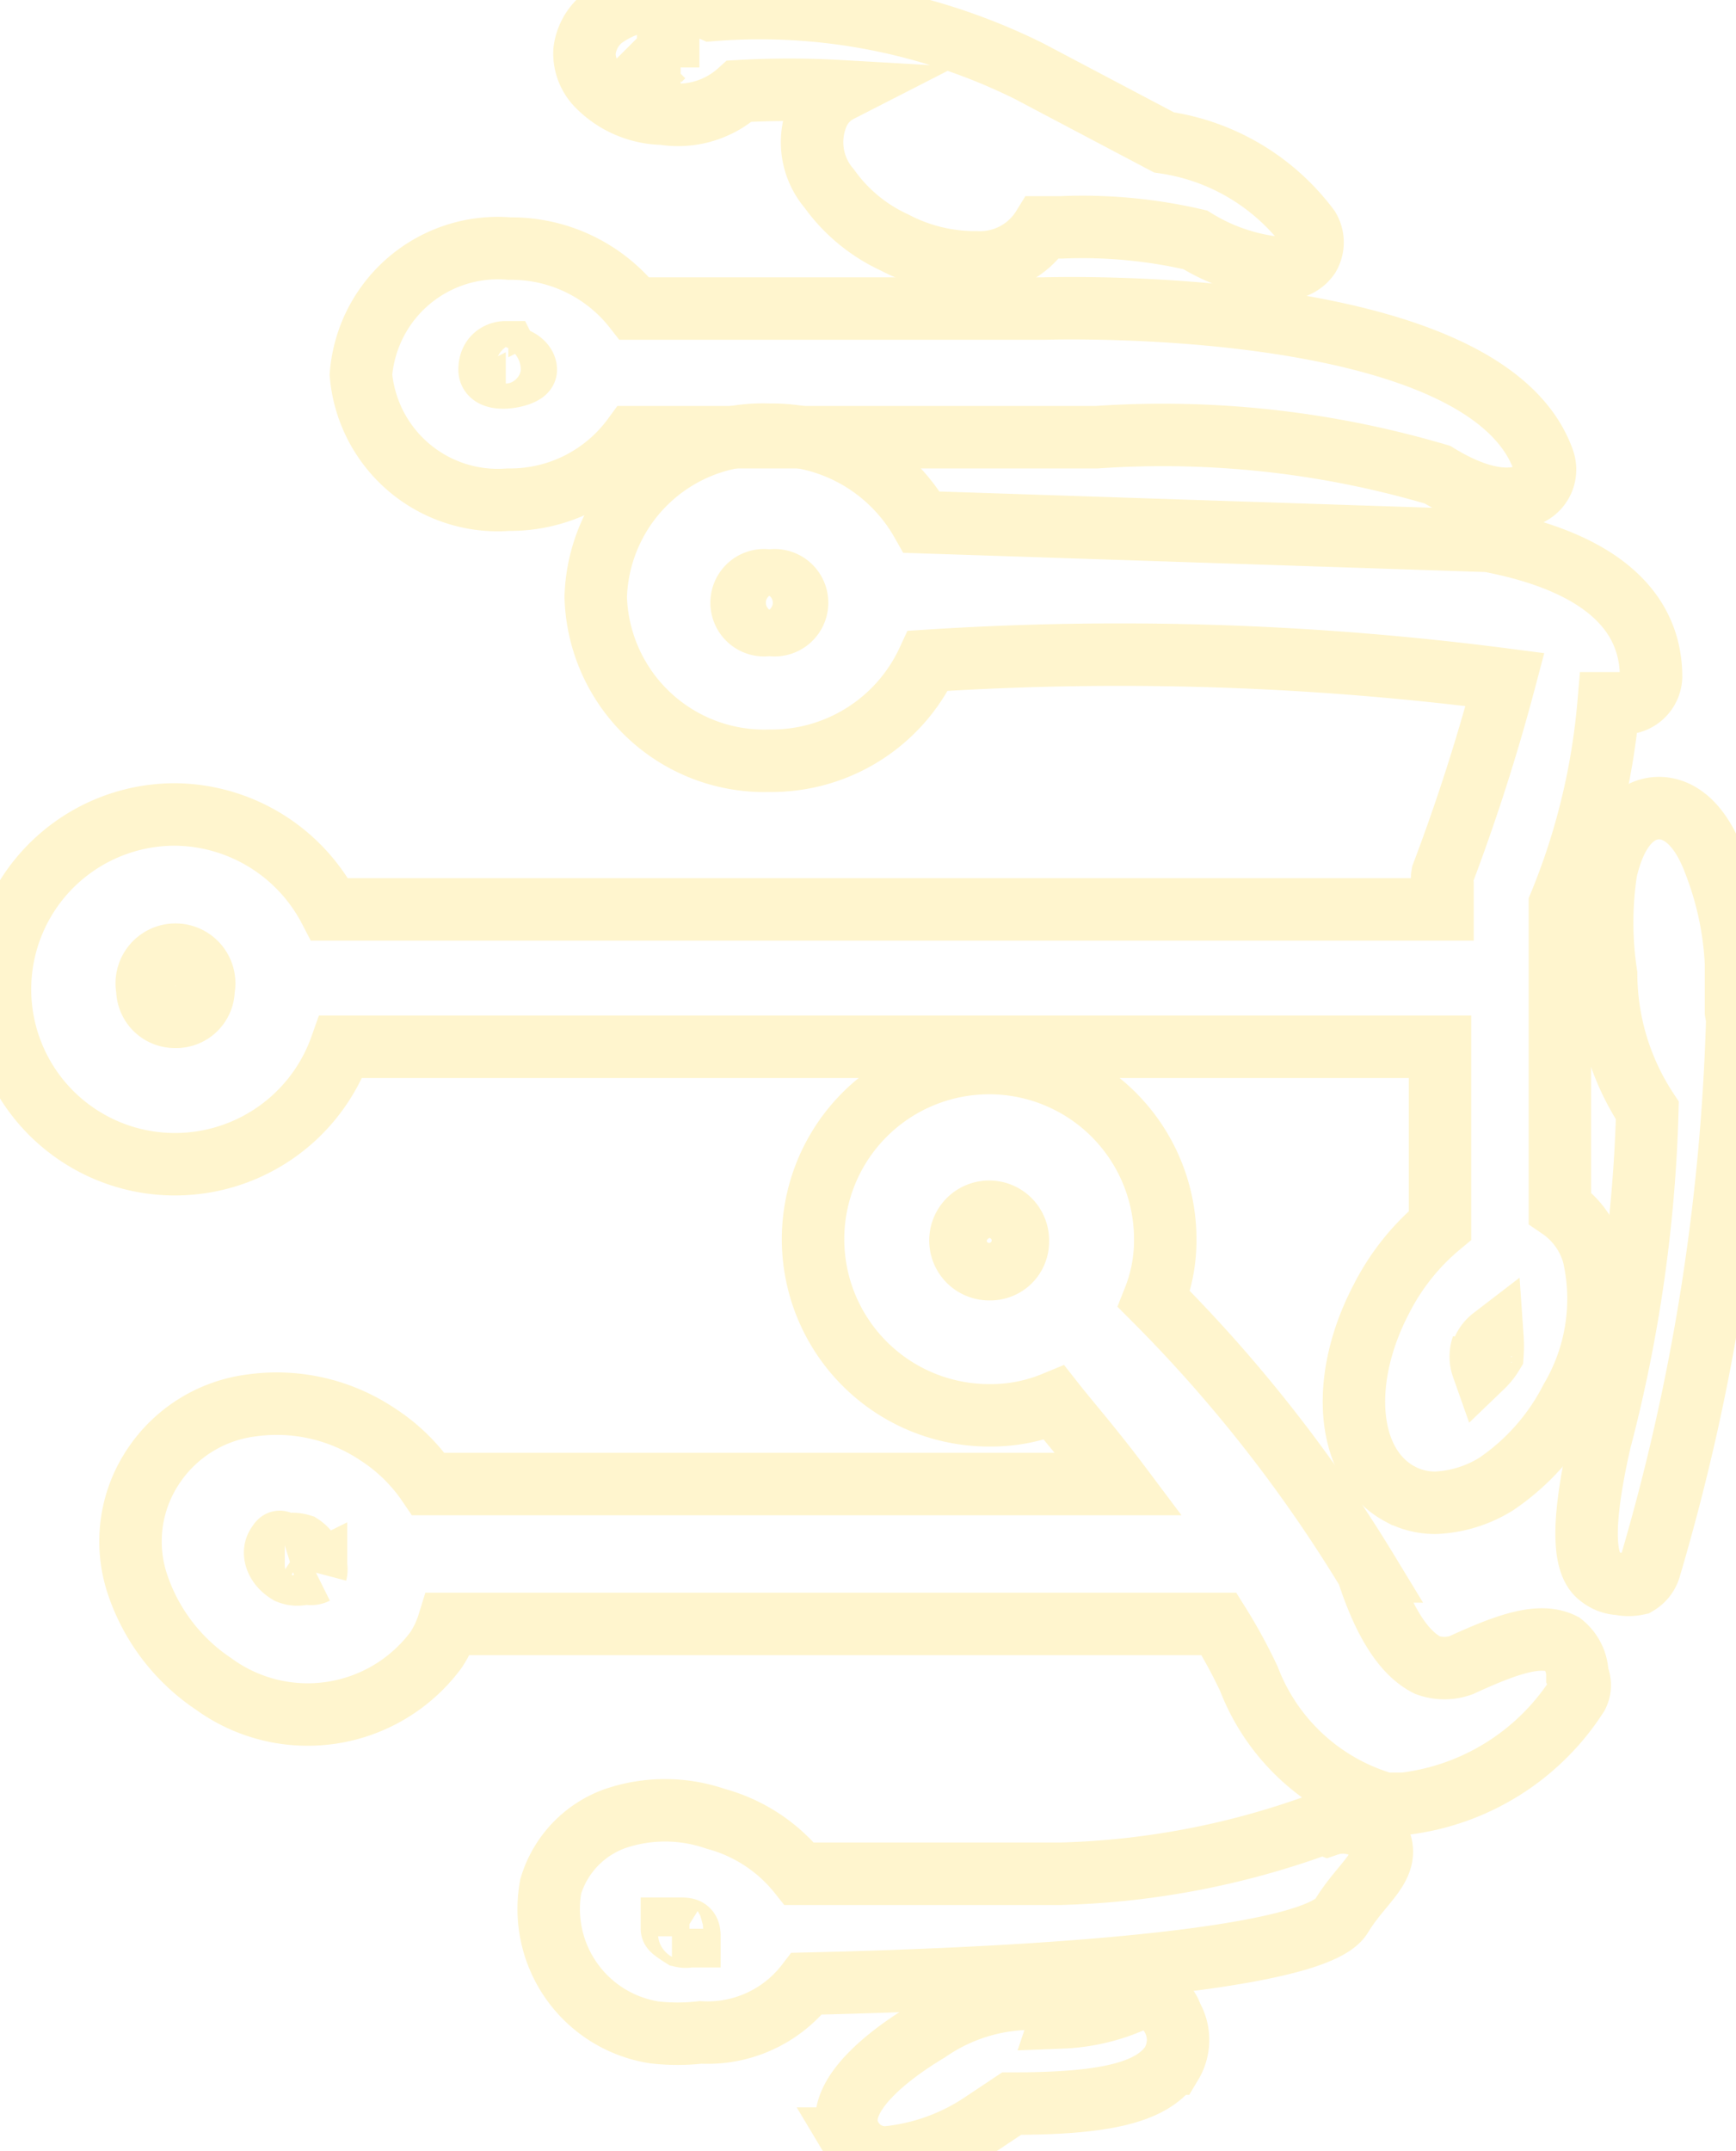 <svg xmlns="http://www.w3.org/2000/svg" viewBox="0 0 13.9 17.22">
  <defs>
    <style>
      .cls-1 {
        fill: none;
        stroke-width: 0.5;
      }
      .animate-outline1 {
        opacity: 0.2;
        stroke: #ffcd08;
        stroke-width: 1;
        animation: animate 2s forwards infinite;
      }
      
      @keyframes animate {   0% { opacity: 0.2; stroke-dashoffset: 0; }
                            20% { opacity: 1; }
                            90% { opacity: 1; stroke-dashoffset: 100; fill: #F6C809; }
                            100% { opacity: 0.2; }
                          }
                          
    </style>
  </defs>
  <g id="Layer_2" data-name="Layer 2">
    <g id="Layer_1-2" data-name="Layer 1">
      <g class="animate-outline1">
        <path class="cls-1" d="M12.51,13.16c-.18-.09-.44,0-.81.17a.4.4,0,0,1-.27,0c-.12-.06-.31-.22-.48-.75a11.63,11.63,0,0,0-1.71-2.18,1.27,1.27,0,0,0,.09-.47,1.41,1.41,0,1,0-1.4,1.4,1.32,1.32,0,0,0,.51-.1c.11.14.31.37.52.65H3.43a1.42,1.42,0,0,0-.41-.4,1.45,1.45,0,0,0-1-.23,1.11,1.11,0,0,0-.8.5,1.08,1.08,0,0,0-.12.93,1.55,1.55,0,0,0,.61.8,1.28,1.28,0,0,0,1.78-.27.81.81,0,0,0,.1-.21H9.76a4.16,4.16,0,0,1,.24.44,1.66,1.66,0,0,0,1.09,1h.15a1.92,1.92,0,0,0,1.39-.87.18.18,0,0,0,0-.16A.32.32,0,0,0,12.51,13.16Zm-4.58-3a.23.23,0,1,1,.22-.22A.22.22,0,0,1,7.93,10.16Zm-5.4,2.43a.09.09,0,0,1-.08,0,.18.18,0,0,1-.14,0c-.1-.06-.13-.16-.09-.22s0,0,.06,0h0a.22.22,0,0,1,.13,0,.22.22,0,0,1,.09.12A.1.1,0,0,1,2.53,12.59Z"/>
        <path class="cls-1" d="M10.63,14.61a.11.11,0,0,0-.08,0A6.54,6.54,0,0,1,8.49,15H6.4a1.28,1.28,0,0,0-.67-.44,1.24,1.24,0,0,0-.81,0,.83.83,0,0,0-.51.54,1,1,0,0,0,.83,1.17,1.64,1.64,0,0,0,.37,0,1,1,0,0,0,.85-.39c2.58-.06,4.11-.26,4.28-.54s.4-.4.3-.62A.38.38,0,0,0,10.63,14.61Zm-5.17.89s-.08-.05-.08-.06l.06,0h0c.06,0,.08,0,.08.06A.13.13,0,0,1,5.46,15.5Z"/>
        <path class="cls-1" d="M9.11,16a1.56,1.56,0,0,1-.61.15.11.11,0,0,0,0-.07A.3.3,0,0,0,8.29,16a1.46,1.46,0,0,0-.86.26c-.2.12-.82.52-.61.86a.31.31,0,0,0,.29.15A1.67,1.67,0,0,0,7.86,17l.24-.16c.72,0,1.12-.08,1.28-.32a.37.37,0,0,0,0-.38A.21.21,0,0,0,9.11,16Z"/>
        <path class="cls-1" d="M2.73,8.38h8.8V9.81a1.86,1.86,0,0,0-.47.59c-.34.65-.28,1.33.15,1.56a.59.59,0,0,0,.29.07,1,1,0,0,0,.48-.15,1.82,1.82,0,0,0,.6-.68,1.58,1.58,0,0,0,.18-1.15.67.67,0,0,0-.27-.38V7.24a5.44,5.44,0,0,0,.39-1.61H13a.22.22,0,0,0,.22-.21c0-.76-.83-1-1.3-1.09L7.38,4.18a1.38,1.38,0,0,0-1.22-.7,1.34,1.34,0,0,0-1.39,1.3A1.35,1.35,0,0,0,6.16,6.09a1.38,1.38,0,0,0,1.27-.8,23.93,23.93,0,0,1,4.62.15A15.85,15.85,0,0,1,11.55,7a.24.24,0,0,0,0,.08v.2H2.64A1.41,1.41,0,0,0,1.4,6.52a1.4,1.4,0,0,0,0,2.8A1.41,1.41,0,0,0,2.73,8.38ZM6.16,5a.18.18,0,1,1,0-.35.18.18,0,1,1,0,.35Zm5.71,5.82a.24.24,0,0,1,.08-.11.93.93,0,0,1,0,.13h0a.49.49,0,0,1-.08.1A.24.24,0,0,1,11.87,10.78ZM1.18,7.92a.23.23,0,1,1,.45,0,.22.22,0,0,1-.23.22A.22.22,0,0,1,1.18,7.92Z"/>
        <path class="cls-1" d="M13.9,8.1c0-.12,0-.25,0-.39a2.56,2.56,0,0,0-.17-.8c-.14-.38-.34-.45-.47-.44s-.31.11-.4.5a2.75,2.75,0,0,0,0,.83,2,2,0,0,0,.33,1.09,11.65,11.65,0,0,1-.38,2.65c-.17.75-.11,1,0,1.08a.27.27,0,0,0,.16.06.33.33,0,0,0,.14,0,.22.22,0,0,0,.1-.13,17.18,17.18,0,0,0,.7-4.39Z"/>
        <path class="cls-1" d="M4.07,4a1.22,1.22,0,0,0,1-.5c2.64,0,3.7,0,3.71,0a7.76,7.76,0,0,1,2.73.3c.44.27.67.19.75.15a.22.22,0,0,0,.1-.26c-.44-1.27-3.64-1.23-4-1.22H5.08a1.25,1.25,0,0,0-1-.48A1.1,1.1,0,0,0,2.89,3,1.1,1.1,0,0,0,4.07,4Zm0-1.14c.07,0,.14.05.14.1s-.29.11-.29,0S4,2.82,4.05,2.82Z"/>
        <path class="cls-1" d="M5.31.91A.73.73,0,0,0,5.92.73a7,7,0,0,1,.8,0h0a.37.37,0,0,0-.17.18.57.57,0,0,0,.09.6,1.32,1.32,0,0,0,.52.43,1.39,1.39,0,0,0,.66.16.59.59,0,0,0,.53-.28H8.5a4,4,0,0,1,1.07.1,1.56,1.56,0,0,0,.72.23.23.23,0,0,0,.19-.1.22.22,0,0,0,0-.22,1.76,1.76,0,0,0-1.16-.69L8.24.57A4.85,4.85,0,0,0,5.7.08,1,1,0,0,0,5.39,0a.79.79,0,0,0-.57.15.4.4,0,0,0-.14.26.37.37,0,0,0,.1.27A.75.75,0,0,0,5.31.91Zm0-.46h.07v0h.07v0H5.35V.54h0V.48H5.28Z"/>
      </g>
    </g>
  </g>
</svg>
